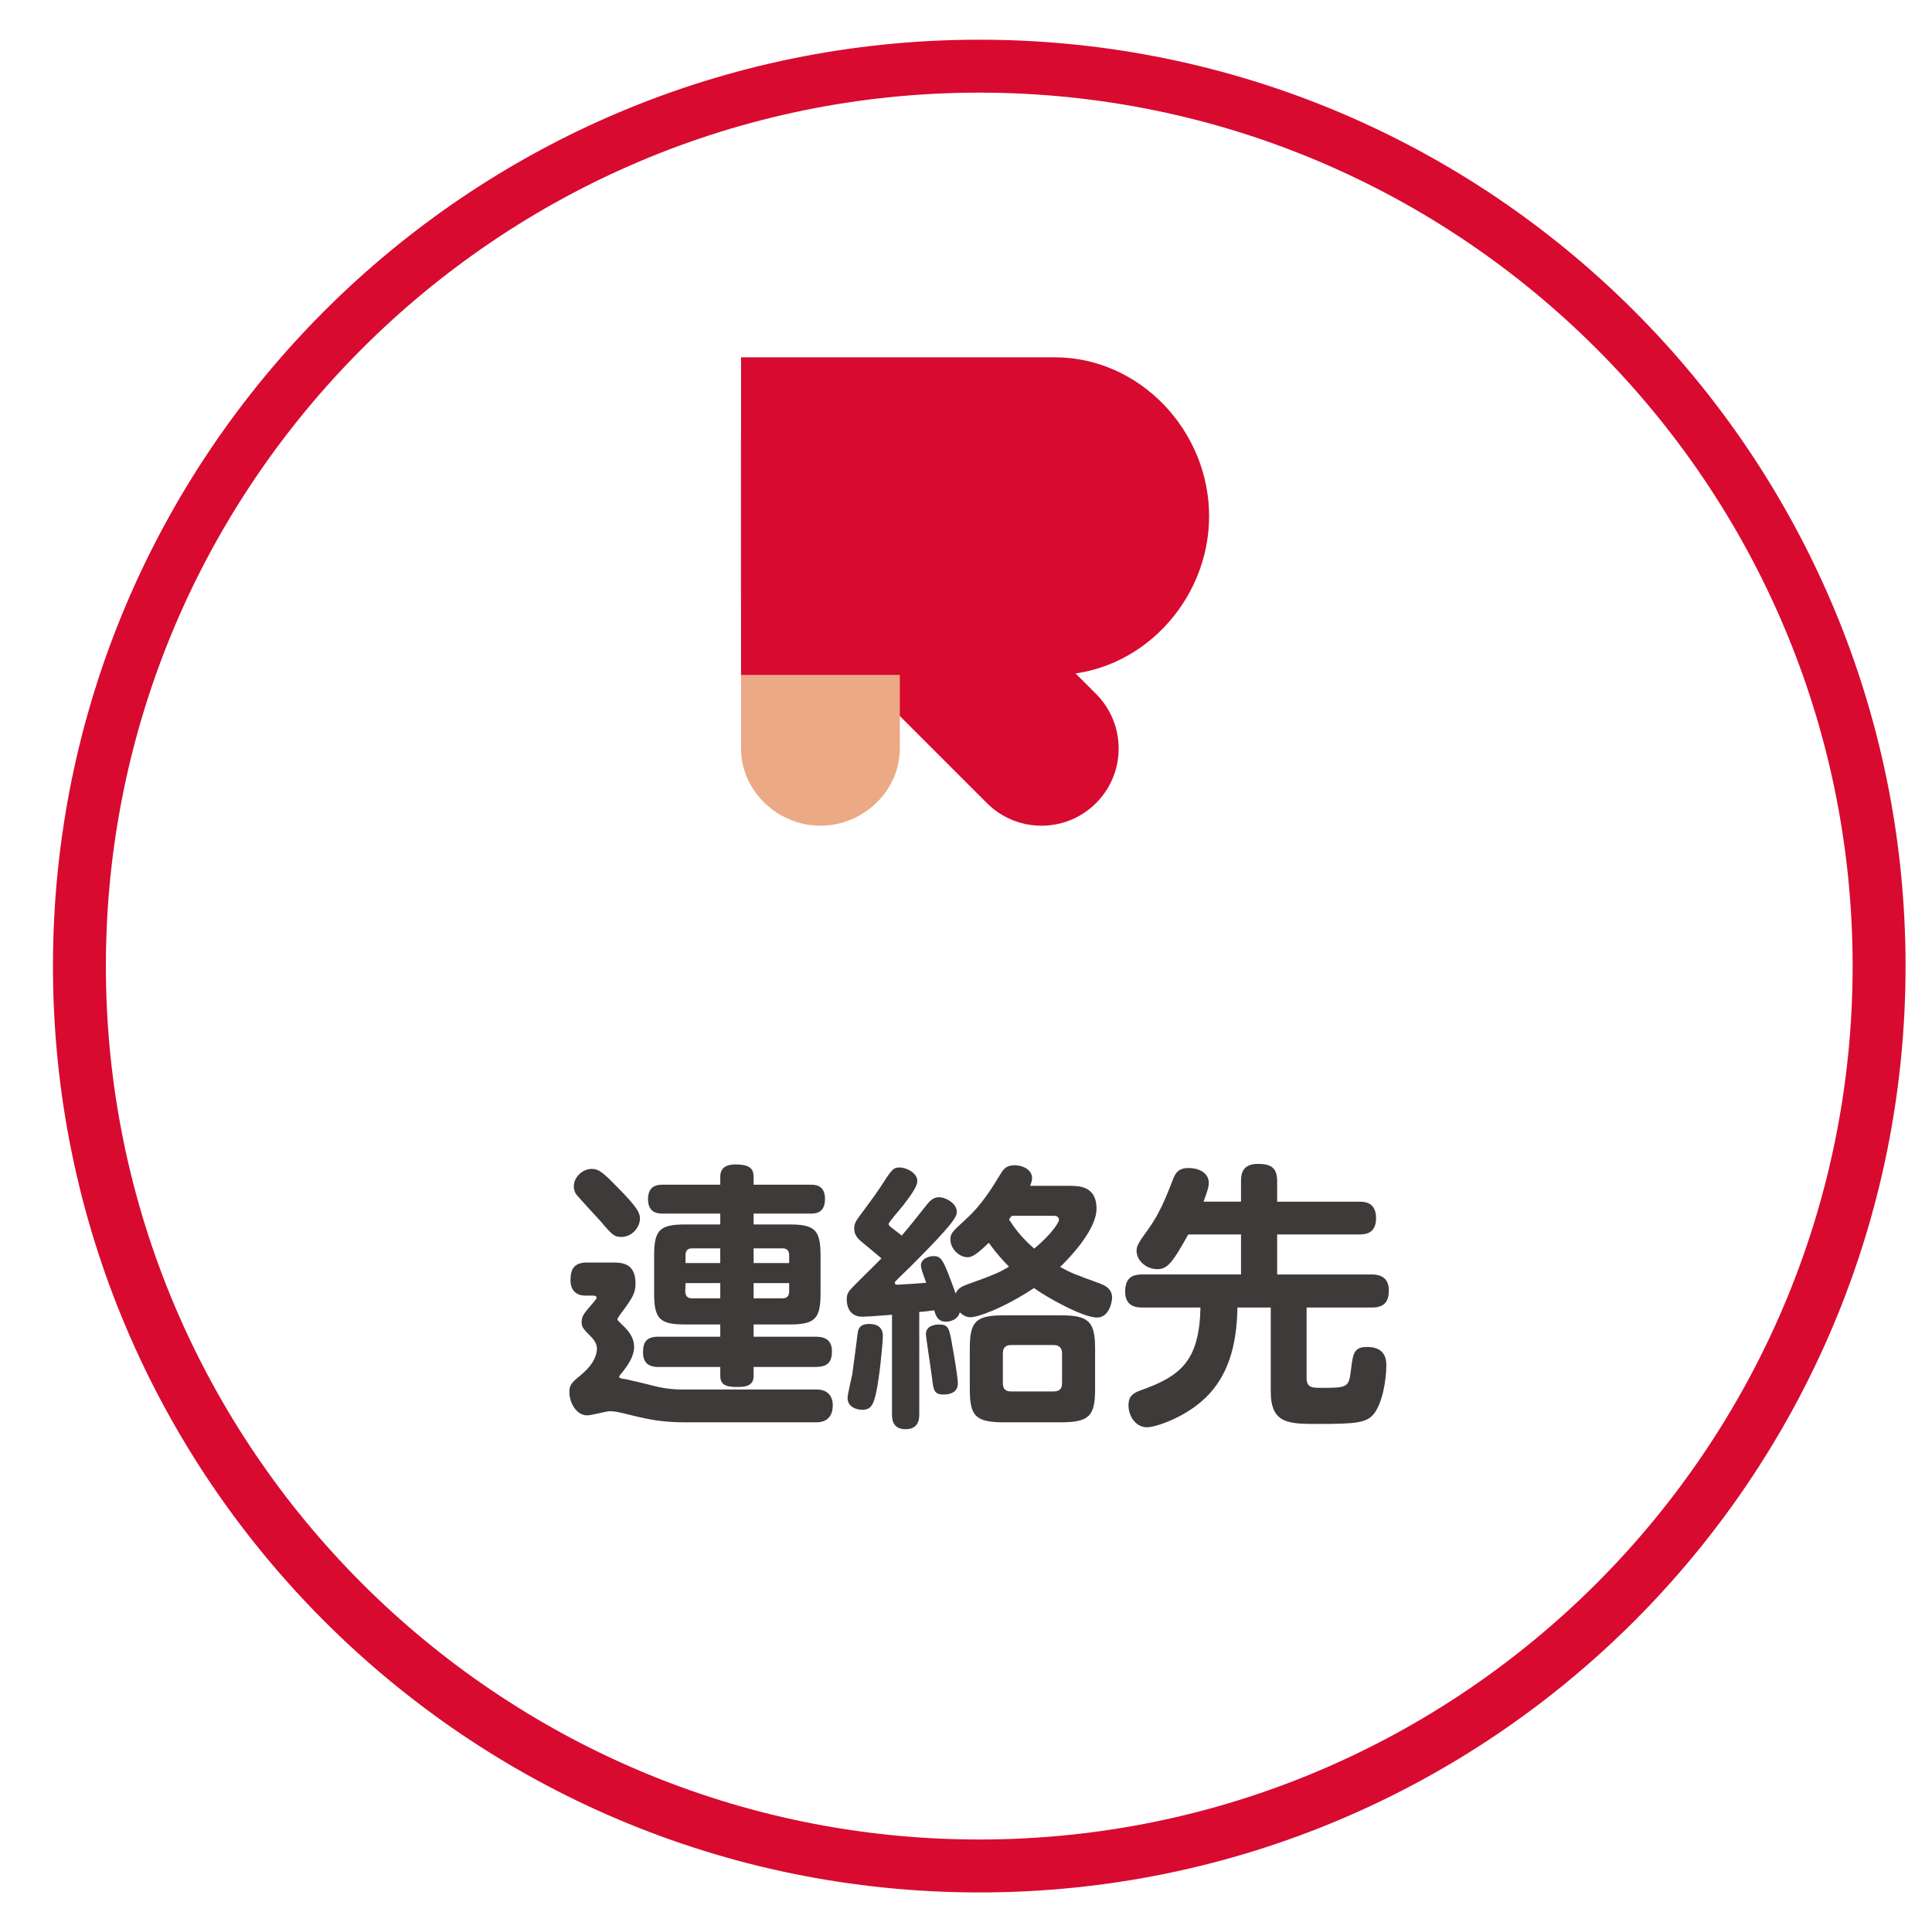 <?xml version="1.0" encoding="utf-8"?>
<!-- Generator: Adobe Illustrator 16.2.1, SVG Export Plug-In . SVG Version: 6.00 Build 0)  -->
<!DOCTYPE svg PUBLIC "-//W3C//DTD SVG 1.1//EN" "http://www.w3.org/Graphics/SVG/1.1/DTD/svg11.dtd">
<svg version="1.1" id="レイヤー_1" xmlns="http://www.w3.org/2000/svg" xmlns:xlink="http://www.w3.org/1999/xlink" x="0px"
	 y="0px" width="146px" height="145px" viewBox="0 0 146 145" enable-background="new 0 0 146 145" xml:space="preserve">
<g>
	<path fill="#D80A30" d="M-606,7C-569.607,7-540,36.608-540,73c0,36.393-29.608,66-66.001,66c-36.393,0-66-29.607-66-66
		C-672,36.608-642.393,7-606,7 M-606,3c-38.658,0-70,31.342-70,70c0,38.658,31.342,70,70,70C-567.339,143-536,111.658-536,73
		C-536,34.342-567.339,3-606,3L-606,3z"/>
</g>
<g>
	<g>
		<path fill="#3E3A39" d="M-638.425,90.949c-0.105-0.209-0.588-1.049-0.672-1.217s-0.21-0.441-0.21-0.65
			c0-0.547,0.714-1.072,1.532-1.072c0.631,0,0.777,0.252,1.344,1.219c0.567,0.986,0.588,1.217,0.588,1.385
			c0,0.127-0.041,0.252-0.062,0.336h3.065c-0.063-0.104-0.188-0.293-0.188-0.504c0-0.252,0.356-0.775,0.818-1.553
			c0.294-0.482,0.462-0.756,1.05-0.756c0.756,0,1.596,0.461,1.596,1.113c0,0.504-0.524,1.279-0.903,1.699h0.379
			c2.057,0,2.078,1.723,2.078,2.416v1.363c0,0.336-0.021,1.303-1.238,1.303c-0.987,0-1.365-0.398-1.365-1.303V93.68
			c0-0.336-0.146-0.609-0.609-0.609H-643.8c-0.462,0-0.609,0.273-0.609,0.609v1.049c0,0.336,0,1.303-1.217,1.303
			c-1.092,0-1.365-0.441-1.365-1.303v-1.363c0-2.416,1.47-2.416,2.729-2.416c-0.692-1.154-0.819-1.385-0.819-1.615
			c0-0.715,0.84-1.135,1.512-1.135c0.609,0,0.799,0.211,1.512,1.387c0.567,0.902,0.525,1.154,0.483,1.363H-638.425z
			 M-631.329,101.07c1.596,0,2.268,0.609,2.268,2.289v1.848c0,1.658-0.672,2.268-2.268,2.268h-12.325
			c-1.512,0-2.268-0.525-2.268-2.268v-1.848c0-1.744,0.735-2.289,2.268-2.289h4.326c0.168-0.504,0.314-1.029,0.398-1.281h-3.107
			c-1.785,0-2.184-0.377-2.184-2.184v-1.113c0-1.805,0.398-2.184,2.184-2.184h9.07c1.764,0,2.205,0.357,2.205,2.184v1.113
			c0,1.807-0.42,2.184-2.205,2.184h-3.275c-0.273,0.861-0.294,0.967-0.398,1.281H-631.329z M-631.623,103.715
			c0-0.398-0.189-0.607-0.609-0.607h-10.498c-0.377,0-0.608,0.168-0.608,0.607v0.988c0,0.398,0.188,0.607,0.608,0.607h10.498
			c0.441,0,0.609-0.23,0.609-0.607V103.715z M-633.26,96.725c0-0.316-0.168-0.504-0.504-0.504h-7.495
			c-0.336,0-0.504,0.188-0.504,0.504v0.672c0,0.314,0.146,0.504,0.504,0.504h7.495c0.336,0,0.504-0.189,0.504-0.504V96.725z"/>
		<path fill="#3E3A39" d="M-623.283,90.93c-0.211-0.42-0.735-1.281-0.735-1.66c0-0.461,0.588-0.965,1.323-0.965
			c0.314,0,0.588,0.084,0.776,0.293c0.315,0.316,1.028,1.428,1.407,2.332h0.818v-1.555c0-0.861,0.336-1.281,1.302-1.281
			c1.176,0,1.176,0.988,1.176,1.281v1.555h1.386v-1.555c0-0.818,0.336-1.281,1.302-1.281c1.176,0,1.176,0.988,1.176,1.281v1.555
			h0.776c0.315-0.504,0.799-1.324,1.197-1.996c0.252-0.42,0.42-0.672,1.092-0.672c0.734,0,1.322,0.357,1.322,0.924
			c0,0.379-0.566,1.324-0.84,1.744h1.848c0.441,0,1.26,0.104,1.26,1.07c0,0.398-0.188,1.07-1.26,1.07h-3.59
			c-0.21,0.693-0.252,0.777-0.504,1.49h3.002c0.273,0,1.113,0,1.113,1.029s-0.84,1.029-1.113,1.029h-6.193V97.5h6.131
			c0.23,0,1.07,0,1.07,0.945s-0.86,0.945-1.07,0.945h-6.131v0.945h7.285c0.588,0,1.26,0.188,1.26,1.07
			c0,1.049-1.028,1.049-1.26,1.049h-5.543c1.471,1.051,2.814,1.68,4.683,2.227c1.448,0.42,1.89,0.545,1.89,1.365
			c0,0.713-0.462,1.406-1.218,1.406c-0.735,0-2.729-0.84-3.737-1.365c-1.47-0.756-1.953-1.176-3.359-2.477v3.107
			c0,0.943-0.42,1.301-1.365,1.301c-1.196,0-1.196-0.986-1.196-1.301v-3.066c-2.919,2.834-6.487,3.822-7.118,3.822
			c-0.818,0-1.154-0.883-1.154-1.428c0-0.777,0.398-0.861,1.89-1.303c0.903-0.252,2.688-0.777,4.724-2.289h-5.689
			c-0.588,0-1.281-0.188-1.281-1.07c0-1.049,1.029-1.049,1.281-1.049h7.349v-0.945h-6.131c-0.231,0-1.071,0-1.071-0.945
			s0.84-0.945,1.071-0.945h6.131v-0.881h-6.235c-0.252,0-1.092,0-1.092-1.029s0.84-1.029,1.092-1.029h3.086
			c-0.084-0.209-0.462-1.26-0.566-1.49h-3.633c-0.441,0-1.281-0.125-1.281-1.07c0-1.07,1.071-1.07,1.281-1.07H-623.283z
			 M-614.57,94.561c0.105-0.271,0.398-1.195,0.482-1.49h-4.787c0.252,0.693,0.273,0.777,0.525,1.49H-614.57z"/>
		<path fill="#3E3A39" d="M-598.147,104.367c0,1.91-0.42,2.352-2.352,2.352h-1.932c-1.911,0-2.352-0.42-2.352-2.352V91.307
			c0-1.932,0.42-2.352,2.352-2.352h1.932c1.911,0,2.352,0.398,2.352,2.352V104.367z M-600.435,96.682v-4.828
			c0-0.357-0.189-0.525-0.525-0.525h-0.924c-0.314,0-0.504,0.168-0.504,0.525v4.828H-600.435z M-602.388,98.865v4.977
			c0,0.336,0.168,0.504,0.504,0.504h0.924c0.357,0,0.525-0.168,0.525-0.504v-4.977H-602.388z M-593.234,89.166
			c0-0.777,0.357-1.135,1.218-1.135c0.798,0,1.364,0.168,1.364,1.135v0.881h3.234c0.314,0,1.217,0,1.217,1.154
			c0,1.156-0.881,1.156-1.217,1.156h-3.234v1.932h3.863c0.357,0,1.219,0,1.219,1.154c0,0.777-0.231,1.301-1.155,1.301h-1.89
			c0.482,0.232,0.714,0.609,0.714,1.092v0.631h1.008c0.86,0,1.112,0.566,1.112,1.176c0,0.672-0.188,1.281-1.112,1.281h-1.008v4.219
			c0,2.479-0.756,2.646-3.632,2.646c-1.303,0-2.311,0-2.311-1.449c0-0.336,0.063-0.545,0.211-0.797
			c-0.147,0.062-0.379,0.104-0.567,0.104c-0.608,0-0.672-0.104-1.302-1.154c-0.336-0.525-0.609-0.902-1.029-1.469
			c-0.23-0.295-0.314-0.484-0.314-0.736c0-0.84,0.986-1.195,1.512-1.195c0.482,0,0.693,0.104,1.701,1.469
			c0.84,1.113,0.944,1.471,0.944,1.785c0,0.42-0.294,0.693-0.44,0.84c0.272-0.043,1.469,0.021,1.721,0.021
			c0.567,0,0.903-0.127,0.903-0.967v-3.316h-6.235c-0.315,0-1.197,0-1.197-1.156c0-0.902,0.314-1.301,1.197-1.301h6.235v-0.631
			c0-0.271,0-0.797,0.692-1.092h-7.075c-0.294,0-1.196,0-1.196-1.154c0-0.881,0.293-1.301,1.196-1.301h3.653v-1.932h-3.086
			c-0.295,0-1.176,0-1.176-1.135c0-0.945,0.524-1.176,1.176-1.176h3.086V89.166z"/>
		<path fill="#3E3A39" d="M-581.199,106.781c0,0.314,0,1.176-1.155,1.176c-0.966,0-1.302-0.379-1.302-1.176V90.992
			c0-1.723,0.756-2.268,2.289-2.268h3.884c1.512,0,2.268,0.545,2.268,2.268v3.506c0,1.723-0.756,2.268-2.268,2.268h-3.716V106.781z
			 M-577.546,91.789v-0.566c0-0.273-0.125-0.504-0.504-0.504h-2.645c-0.357,0-0.504,0.189-0.504,0.504v0.566H-577.546z
			 M-581.199,93.658v1.135h3.148c0.336,0,0.504-0.168,0.504-0.504v-0.631H-581.199z M-577.189,105.711
			c-1.47,0-2.268-0.484-2.268-2.268v-3.592c0-1.742,0.734-2.287,2.268-2.287h5.333c1.512,0,2.268,0.545,2.268,2.287v3.592
			c0,0.65-0.063,1.238-0.483,1.699c0.399,0.021,1.113,0.021,1.533,0.021c0.588,0,0.777-0.084,0.777-0.672v-7.727h-3.779
			c-1.533,0-2.289-0.525-2.289-2.268v-3.506c0-1.723,0.756-2.268,2.289-2.268h3.904c1.596,0,2.268,0.609,2.268,2.268v14.215
			c0,2.141-0.545,2.539-3.086,2.539c-2.121,0-3.086,0-3.086-1.447c0-0.316,0.062-0.463,0.104-0.609
			c-0.147,0.021-0.188,0.021-0.42,0.021H-577.189z M-577.105,100.672h5.145v-0.777c0-0.314-0.168-0.482-0.504-0.482h-4.137
			c-0.336,0-0.504,0.168-0.504,0.482V100.672z M-577.105,102.393v0.883c0,0.336,0.168,0.504,0.504,0.504h4.137
			c0.336,0,0.504-0.168,0.504-0.504v-0.883H-577.105z M-571.394,91.789h3.633v-0.566c0-0.314-0.168-0.504-0.504-0.504h-2.625
			c-0.357,0-0.504,0.189-0.504,0.504V91.789z M-567.761,93.658h-3.633v0.631c0,0.314,0.146,0.504,0.482,0.504h3.15V93.658z"/>
	</g>
</g>
<g>
	<path fill="#D80A30" d="M-610.375,45c-4.832,0-8.75,3.669-8.75,8.5c0,4.832,3.918,8.5,8.75,8.5H-593V45H-610.375z"/>
	<path fill="#ECA985" d="M-593,27h-17.375c-4.832,0-8.75,4.169-8.75,9c0,4.832,3.918,9,8.75,9H-593V27z"/>
</g>
<g>
	<g>
		<path fill="#D80A30" d="M74.002,7c36.393,0,66,29.607,66,66c0,36.393-29.607,66-66,66s-66-29.607-66-66
			C8.002,36.608,37.609,7,74.002,7 M74.002,3c-38.658,0-70,31.342-70,70c0,38.658,31.342,70,70,70c38.66,0,70-31.342,70-70
			C144.002,34.342,112.662,3,74.002,3L74.002,3z"/>
	</g>
	<g>
		<g>
			<path fill="#3E3A39" d="M46.24,95.4c0.693,0,1.785,0,1.785,1.576c0,0.588-0.127,0.924-0.693,1.721
				c-0.609,0.818-0.672,0.924-0.672,1.008c0,0.062,0.043,0.084,0.336,0.379c0.547,0.504,0.924,1.027,0.924,1.68
				c0,0.713-0.441,1.385-0.965,2.016c-0.084,0.104-0.168,0.209-0.168,0.252c0,0.104,0.146,0.146,0.523,0.188
				c0.441,0.105,1.387,0.316,1.932,0.463c0.715,0.189,1.449,0.314,2.289,0.314h10.184c0.902,0,1.217,0.588,1.217,1.176
				c0,0.463-0.125,1.303-1.26,1.303h-9.91c-1.596,0-2.623-0.189-3.842-0.484c-1.176-0.293-1.449-0.355-1.848-0.355
				c-0.273,0-1.365,0.314-1.701,0.314c-0.818,0-1.344-0.967-1.344-1.742c0-0.547,0.148-0.715,0.861-1.303
				c1.154-0.945,1.219-1.742,1.219-1.973c0-0.336-0.127-0.609-0.484-0.967c-0.545-0.545-0.672-0.693-0.672-1.07
				c0-0.336,0.127-0.566,0.42-0.924c0.273-0.314,0.715-0.818,0.715-0.902c0-0.168-0.189-0.168-0.273-0.168h-0.609
				c-0.504,0-1.092-0.273-1.092-1.156c0-0.818,0.252-1.344,1.24-1.344H46.24z M46.66,89.711c1.49,1.512,1.701,1.932,1.701,2.352
				c0,0.693-0.609,1.406-1.406,1.406c-0.525,0-0.672-0.125-1.596-1.217c-0.273-0.314-1.449-1.555-1.807-1.994
				c-0.084-0.105-0.189-0.336-0.189-0.609c0-0.756,0.715-1.322,1.344-1.322C45.275,88.326,45.611,88.641,46.66,89.711z
				 M54.43,88.955c0-0.252,0-0.965,1.133-0.965c1.154,0,1.387,0.355,1.387,0.965v0.566h4.283c0.336,0,1.111,0,1.111,1.072
				c0,1.111-0.756,1.111-1.111,1.111h-4.283v0.82h2.688c1.932,0,2.371,0.398,2.371,2.352v2.855c0,1.932-0.42,2.352-2.371,2.352
				h-2.688v0.924h4.66c0.42,0,1.26,0.041,1.26,1.092c0,0.818-0.314,1.195-1.26,1.195h-4.66v0.672c0,0.631-0.4,0.84-1.176,0.84
				c-0.756,0-1.344-0.062-1.344-0.84v-0.672h-4.684c-0.42,0-1.154-0.084-1.154-1.092c0-0.734,0.211-1.195,1.154-1.195h4.684v-0.924
				h-2.646c-1.91,0-2.352-0.4-2.352-2.352v-2.855c0-1.932,0.42-2.352,2.352-2.352h2.646v-0.82h-4.326c-0.336,0-1.133,0-1.133-1.092
				s0.797-1.092,1.133-1.092h4.326V88.955z M54.43,96.955h-2.625l-0.021,0.65c0.021,0.314,0.168,0.504,0.504,0.504h2.143V96.955z
				 M54.43,94.33h-2.143c-0.336,0-0.482,0.211-0.482,0.504v0.609h2.625V94.33z M56.949,95.443h2.688v-0.609
				c0-0.293-0.148-0.504-0.504-0.504h-2.184V95.443z M56.949,98.109h2.184c0.355,0,0.504-0.209,0.504-0.504v-0.65h-2.688V98.109z"/>
			<path fill="#3E3A39" d="M69.467,106.887c0,0.252,0,1.111-1.029,1.111s-1.029-0.84-1.029-1.111v-7.539
				c-0.525,0.043-1.869,0.148-2.246,0.148c-0.924,0-1.176-0.736-1.176-1.303c0-0.441,0.146-0.629,0.482-0.965
				c0.336-0.357,1.848-1.828,2.143-2.143l-1.533-1.281c-0.336-0.271-0.525-0.566-0.525-0.965c0-0.42,0.127-0.588,0.631-1.26
				c0.859-1.154,0.943-1.281,1.301-1.807c0.902-1.406,1.008-1.553,1.49-1.553c0.568,0,1.344,0.441,1.344,1.008
				c0,0.377-0.314,0.881-1.111,1.91c-0.168,0.211-1.051,1.219-1.051,1.344c0,0.105,0.043,0.146,0.127,0.211
				c0.125,0.104,0.734,0.566,0.859,0.672c0.609-0.715,1.219-1.471,1.807-2.227c0.252-0.314,0.525-0.672,1.008-0.672
				c0.525,0,1.344,0.482,1.344,1.092c0,0.314-0.021,0.693-3.527,4.178c-0.189,0.168-1.029,1.008-1.113,1.092
				c-0.021,0.021-0.041,0.064-0.041,0.105c0,0.084,0.041,0.146,0.168,0.146c0.168,0,2.057-0.125,2.203-0.146
				c-0.355-0.986-0.398-1.113-0.398-1.322c0-0.463,0.547-0.693,0.945-0.693c0.609,0,0.734,0.211,1.68,2.834
				c0.062-0.146,0.146-0.42,0.756-0.65c2.268-0.818,2.52-0.945,3.275-1.385c-0.482-0.504-0.84-0.861-1.533-1.807
				c-0.84,0.818-1.238,1.092-1.596,1.092c-0.629,0-1.301-0.629-1.301-1.344c0-0.461,0.125-0.566,1.195-1.553
				c1.197-1.092,1.932-2.311,2.625-3.443c0.252-0.42,0.504-0.609,1.051-0.609c0.629,0,1.301,0.357,1.301,0.965
				c0,0.252-0.105,0.463-0.146,0.588h2.939c0.734,0,2.078,0,2.078,1.723c0,1.68-2.246,3.926-2.75,4.408
				c0.881,0.484,1.092,0.547,2.98,1.24c0.316,0.125,0.945,0.355,0.945,1.07c0,0.398-0.252,1.512-1.133,1.512
				c-1.092,0-3.844-1.555-4.768-2.227c-2.352,1.555-4.283,2.205-4.787,2.205c-0.084,0-0.461,0-0.818-0.377
				c-0.146,0.545-0.693,0.713-1.049,0.713c-0.631,0-0.777-0.482-0.883-0.861c-0.566,0.084-0.693,0.084-1.133,0.127V106.887z
				 M66.715,101.008c0,0.461-0.252,3.148-0.523,4.303c-0.168,0.672-0.295,1.219-1.008,1.219c-0.568,0-1.135-0.273-1.135-0.902
				c0-0.252,0.314-1.533,0.357-1.785c0.125-0.883,0.336-2.541,0.42-3.191c0.062-0.398,0.336-0.609,0.84-0.609
				C66.715,100.041,66.715,100.734,66.715,101.008z M70.957,100.084c0.734,0,0.777,0.252,1.029,1.721
				c0.104,0.566,0.398,2.268,0.398,2.73c0,0.629-0.504,0.84-1.092,0.84c-0.715,0-0.756-0.357-0.861-1.26
				c-0.041-0.379-0.461-3.088-0.461-3.297C69.971,100.168,70.662,100.084,70.957,100.084z M82.756,104.975
				c0,2.037-0.461,2.5-2.604,2.5h-4.283c-2.141,0-2.582-0.463-2.582-2.5v-3.064c0-2.059,0.441-2.52,2.582-2.52h4.283
				c2.1,0,2.604,0.441,2.604,2.52V104.975z M80.258,102.268c0-0.42-0.23-0.631-0.629-0.631h-3.234c-0.461,0-0.609,0.273-0.609,0.631
				v2.268c0,0.398,0.189,0.607,0.609,0.607h3.234c0.355,0,0.629-0.146,0.629-0.607V102.268z M76.457,91.873
				c-0.062,0.084-0.062,0.084-0.209,0.273c0.357,0.547,0.881,1.322,1.91,2.205c1.322-1.113,1.869-1.975,1.869-2.184
				c0-0.084-0.062-0.295-0.357-0.295H76.457z"/>
			<path fill="#3E3A39" d="M93.783,90.803V89.25c0-0.4,0.021-1.303,1.26-1.303c1.008,0,1.471,0.295,1.471,1.303v1.553h6.193
				c0.398,0,1.281,0.021,1.281,1.238c0,1.135-0.736,1.24-1.281,1.24h-6.193v3.023h7.139c0.314,0,1.301,0.02,1.301,1.195
				c0,0.904-0.377,1.303-1.301,1.303h-4.914v5.332c0,0.736,0.463,0.736,1.051,0.736c1.951,0,2.141,0,2.287-1.24
				c0.168-1.406,0.232-1.848,1.26-1.848c0.924,0,1.428,0.463,1.428,1.344c0,1.281-0.336,2.982-0.965,3.738
				c-0.547,0.672-1.471,0.734-4.178,0.734c-2.248,0-3.592,0-3.592-2.457v-6.34h-2.52c-0.041,2.98-0.756,5.207-2.393,6.803
				c-1.574,1.533-3.822,2.246-4.43,2.246c-0.883,0-1.408-0.861-1.408-1.658c0-0.609,0.252-0.902,0.924-1.135
				c3.023-1.07,4.432-2.225,4.516-6.256h-4.41c-0.293,0-1.281,0-1.281-1.176c0-0.924,0.379-1.322,1.281-1.322h7.475v-3.023h-3.988
				c-1.24,2.246-1.617,2.623-2.352,2.623c-0.777,0-1.555-0.607-1.555-1.406c0-0.398,0.252-0.734,0.902-1.637
				c0.883-1.24,1.344-2.436,1.891-3.844c0.189-0.461,0.461-0.756,1.113-0.756c0.924,0,1.553,0.441,1.553,1.113
				c0,0.357-0.146,0.734-0.398,1.428H93.783z"/>
		</g>
	</g>
	<g>
		<g>
			<path fill="#D80A30" d="M66.33,35.937c-2.279-2.276-5.973-2.276-8.25,0c-2.279,2.279-2.279,5.971,0,8.25l8.25,8.248l8.25-8.248
				L66.33,35.937z"/>
			<path fill="#D80A30" d="M66.33,52.435l8.25,8.25c2.277,2.279,5.971,2.279,8.248,0c2.277-2.277,2.277-5.971,0-8.25l-8.248-8.248
				L66.33,52.435z"/>
		</g>
		<g>
			<g>
				<path fill="#D80A30" d="M68,33.23c0-3.224-2.779-5.835-6-5.835s-6,2.611-6,5.835V45h12V33.23z"/>
				<path fill="#ECA985" d="M56,45v11.56c0,3.223,2.779,5.834,6,5.834s6-2.611,6-5.834V45H56z"/>
			</g>
			<path fill="#D80A30" d="M79.705,51c6.441,0,11.666-5.559,11.666-12.001C91.371,32.556,86.146,27,79.705,27H56v24H79.705z"/>
		</g>
	</g>
</g>
</svg>
